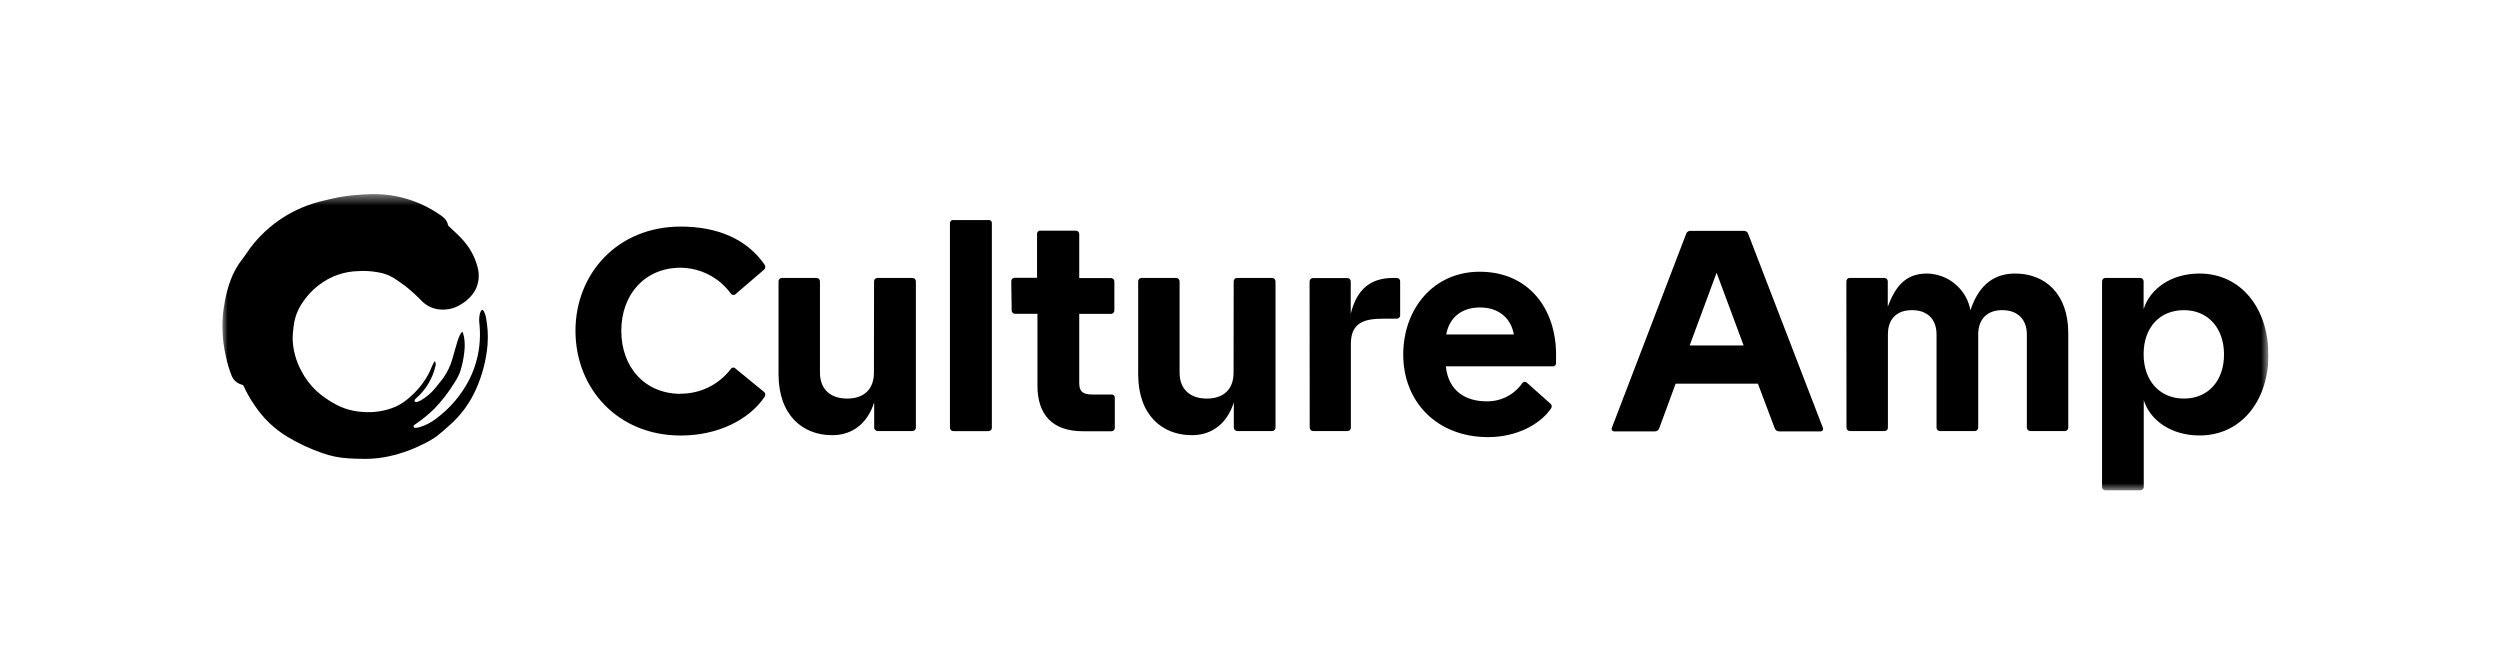 <svg width="225" height="60" viewBox="0 0 225 60" fill="none" xmlns="http://www.w3.org/2000/svg">
<g clip-path="url(#clip0_563_5118)">
<mask id="mask0_563_5118" style="mask-type:luminance" maskUnits="userSpaceOnUse" x="20" y="17" width="185" height="28">
<path d="M204.167 17.466H20V44.2H204.167V17.466Z" fill="white"/>
</mask>
<g mask="url(#mask0_563_5118)">
<path d="M39.135 32.494C39.207 32.613 39.231 32.754 39.205 32.891C38.952 34.038 38.338 35.074 37.452 35.845C37.404 35.882 37.363 35.928 37.332 35.981C37.321 36.005 37.315 36.031 37.315 36.057C37.315 36.084 37.321 36.11 37.332 36.134C37.349 36.154 37.372 36.171 37.397 36.181C37.422 36.191 37.449 36.196 37.476 36.194C37.604 36.16 37.728 36.111 37.846 36.05C38.365 35.755 38.824 35.364 39.199 34.898C39.424 34.625 39.646 34.351 39.86 34.069C40.262 33.511 40.559 32.884 40.737 32.22C40.9 31.682 41.038 31.138 41.206 30.6C41.275 30.403 41.359 30.211 41.456 30.026C41.495 29.969 41.54 29.917 41.591 29.87H41.633C41.675 30.011 41.727 30.146 41.757 30.291C41.835 30.744 41.846 31.207 41.79 31.664C41.727 32.259 41.605 32.846 41.426 33.417C41.3 33.767 41.13 34.1 40.921 34.408C40.394 35.277 39.772 36.083 39.066 36.813C38.546 37.315 37.984 37.772 37.386 38.178C37.342 38.2 37.303 38.23 37.269 38.265C37.234 38.307 37.216 38.361 37.218 38.415C37.23 38.44 37.248 38.461 37.271 38.477C37.294 38.492 37.32 38.502 37.347 38.505C37.473 38.505 37.598 38.489 37.72 38.457C38.275 38.297 38.794 38.032 39.25 37.676C40.523 36.737 41.557 35.512 42.267 34.099C42.72 33.177 43.014 32.185 43.136 31.165C43.209 30.521 43.216 29.872 43.157 29.226C43.106 28.896 43.116 28.558 43.187 28.232C43.206 28.157 43.233 28.084 43.268 28.015C43.35 27.859 43.467 27.85 43.545 28.015C43.627 28.172 43.688 28.338 43.725 28.511C43.89 29.338 43.942 30.183 43.879 31.024C43.762 32.39 43.419 33.727 42.863 34.98C42.3 36.27 41.454 37.417 40.389 38.337C40.043 38.638 39.712 38.938 39.355 39.221C38.925 39.533 38.465 39.801 37.981 40.02C36.914 40.551 35.778 40.93 34.605 41.148C33.887 41.272 33.158 41.321 32.429 41.292C32.072 41.292 31.711 41.268 31.353 41.25C30.544 41.205 29.747 41.043 28.985 40.769C27.881 40.385 26.82 39.887 25.819 39.284C24.652 38.568 23.657 37.605 22.904 36.462C22.532 35.924 22.208 35.355 21.936 34.76C21.922 34.725 21.9 34.694 21.871 34.669C21.842 34.644 21.808 34.627 21.77 34.619C21.573 34.57 21.389 34.476 21.233 34.346C21.076 34.215 20.952 34.05 20.869 33.864C20.646 33.32 20.473 32.757 20.352 32.181C20.131 31.252 20.014 30.302 20 29.347C20.009 28.742 20.064 28.139 20.165 27.543C20.279 26.733 20.481 25.938 20.767 25.172C21.019 24.501 21.374 23.873 21.819 23.311C22.077 22.986 22.291 22.622 22.543 22.292C24.145 20.174 26.44 18.685 29.027 18.084C29.526 17.963 30.025 17.837 30.53 17.744C30.98 17.66 31.431 17.606 31.894 17.564C32.429 17.515 32.964 17.474 33.502 17.467C35.661 17.437 37.776 18.079 39.553 19.304C39.756 19.427 39.938 19.58 40.094 19.758C40.209 19.898 40.286 20.066 40.317 20.245C40.329 20.287 40.353 20.325 40.386 20.353C40.81 20.762 41.261 21.15 41.651 21.588C42.272 22.267 42.722 23.084 42.962 23.972C43.072 24.331 43.11 24.707 43.075 25.081C43.039 25.454 42.93 25.817 42.755 26.148C42.461 26.643 42.047 27.057 41.552 27.351C41.002 27.725 40.341 27.904 39.676 27.859C39.055 27.83 38.466 27.577 38.017 27.146C37.546 26.657 37.044 26.198 36.514 25.773C36.166 25.508 35.805 25.259 35.441 25.021C35.002 24.757 34.514 24.581 34.007 24.504C33.431 24.399 32.843 24.363 32.258 24.399C30.979 24.423 29.741 24.857 28.726 25.637C27.966 26.212 27.34 26.945 26.892 27.787C26.639 28.297 26.479 28.849 26.421 29.416C26.372 29.765 26.343 30.118 26.336 30.471C26.365 31.477 26.627 32.463 27.103 33.35C27.454 34.039 27.922 34.661 28.486 35.19C29.01 35.661 29.59 36.065 30.214 36.392C30.924 36.777 31.708 37.006 32.514 37.063C33.571 37.173 34.64 37.013 35.618 36.597C36.088 36.376 36.52 36.084 36.899 35.731C37.554 35.167 38.104 34.492 38.522 33.735C38.678 33.462 38.787 33.161 38.919 32.873C38.958 32.785 39.003 32.698 39.048 32.614C39.076 32.573 39.108 32.536 39.144 32.503" fill="black"/>
<path d="M196.556 27.913C198.72 27.913 200.162 29.524 200.162 31.904C200.162 34.285 198.72 35.872 196.556 35.872C194.392 35.872 192.925 34.285 192.925 31.88C192.925 29.476 194.367 27.913 196.556 27.913ZM133.192 27.672C134.875 27.672 135.981 28.61 136.246 30.101H130.162C130.426 28.598 131.533 27.672 133.192 27.672ZM78.653 33.54C78.653 35.007 77.788 35.872 76.249 35.872C74.71 35.872 73.796 35.007 73.796 33.54V25.316C73.796 25.236 73.764 25.159 73.708 25.103C73.651 25.047 73.575 25.015 73.495 25.015H70.369C70.29 25.015 70.213 25.047 70.157 25.103C70.1 25.159 70.069 25.236 70.069 25.316V33.684C70.069 37.339 72.209 39.167 74.902 39.167C76.826 39.167 78.124 37.988 78.677 36.209V38.493C78.682 38.572 78.715 38.646 78.77 38.701C78.826 38.757 78.9 38.789 78.978 38.794H82.128C82.208 38.794 82.284 38.762 82.341 38.706C82.397 38.65 82.429 38.573 82.429 38.493V25.316C82.429 25.236 82.397 25.159 82.341 25.103C82.284 25.047 82.208 25.015 82.128 25.015H78.966C78.886 25.015 78.81 25.047 78.754 25.103C78.697 25.159 78.665 25.236 78.665 25.316L78.653 33.54ZM111.021 33.54C111.021 35.007 110.155 35.872 108.616 35.872C107.077 35.872 106.163 35.007 106.163 33.54V25.316C106.163 25.236 106.131 25.159 106.075 25.103C106.019 25.047 105.943 25.015 105.862 25.015H102.737C102.657 25.015 102.58 25.047 102.524 25.103C102.467 25.159 102.436 25.236 102.436 25.316V33.684C102.436 37.339 104.576 39.167 107.27 39.167C109.193 39.167 110.492 37.988 111.044 36.209V38.493C111.049 38.572 111.082 38.646 111.138 38.701C111.193 38.757 111.267 38.789 111.345 38.794H114.495C114.575 38.794 114.652 38.762 114.708 38.706C114.764 38.65 114.796 38.573 114.796 38.493V25.316C114.796 25.236 114.764 25.159 114.708 25.103C114.652 25.047 114.575 25.015 114.495 25.015H111.333C111.254 25.015 111.177 25.047 111.121 25.103C111.064 25.159 111.032 25.236 111.032 25.316L111.021 33.54ZM117.874 38.493C117.874 38.573 117.906 38.65 117.962 38.706C118.018 38.762 118.095 38.794 118.175 38.794H121.277C121.356 38.794 121.433 38.762 121.489 38.706C121.546 38.65 121.578 38.573 121.578 38.493V30.943C121.578 29.043 122.78 28.682 124.463 28.682H125.713C125.793 28.682 125.87 28.651 125.926 28.594C125.983 28.538 126.014 28.461 126.014 28.381V25.316C126.014 25.236 125.983 25.159 125.926 25.103C125.87 25.047 125.793 25.015 125.713 25.015H125.413C123.393 25.015 122.143 25.953 121.566 28.237V25.328C121.566 25.248 121.534 25.171 121.477 25.115C121.421 25.059 121.344 25.027 121.265 25.027H118.163C118.083 25.027 118.006 25.059 117.95 25.115C117.893 25.171 117.862 25.248 117.862 25.328L117.874 38.493ZM166.184 38.493C166.184 38.573 166.216 38.65 166.273 38.706C166.329 38.762 166.405 38.794 166.485 38.794H169.611C169.691 38.794 169.768 38.762 169.824 38.706C169.88 38.65 169.912 38.573 169.912 38.493V30.101C169.912 28.754 170.657 27.913 172.076 27.913C173.495 27.913 174.289 28.754 174.289 30.101V38.493C174.289 38.573 174.32 38.65 174.376 38.706C174.433 38.762 174.509 38.794 174.589 38.794H177.739C177.819 38.794 177.895 38.762 177.952 38.706C178.008 38.65 178.039 38.573 178.039 38.493V30.101C178.039 28.754 178.809 27.913 180.204 27.913C181.599 27.913 182.416 28.754 182.416 30.101V38.493C182.42 38.572 182.453 38.646 182.509 38.701C182.564 38.757 182.638 38.789 182.716 38.794H185.843C185.922 38.794 185.999 38.762 186.055 38.706C186.112 38.65 186.144 38.573 186.144 38.493V29.981C186.144 26.422 184.039 24.618 181.358 24.618C179.098 24.618 177.944 26.085 177.342 27.925C177.173 27.007 176.691 26.176 175.979 25.574C175.267 24.971 174.367 24.633 173.435 24.618C171.463 24.618 170.573 25.821 169.9 27.6V25.316C169.9 25.236 169.868 25.159 169.811 25.103C169.755 25.047 169.679 25.015 169.599 25.015H166.473C166.393 25.015 166.317 25.047 166.26 25.103C166.204 25.159 166.173 25.236 166.173 25.316L166.184 38.493ZM204.155 31.904C204.155 27.864 201.774 24.618 197.95 24.618C195.45 24.618 193.526 25.941 192.925 27.817V25.316C192.925 25.236 192.893 25.159 192.837 25.103C192.78 25.047 192.704 25.015 192.624 25.015H189.486C189.407 25.015 189.33 25.047 189.274 25.103C189.217 25.159 189.185 25.236 189.185 25.316V43.832C189.185 43.911 189.217 43.988 189.274 44.044C189.33 44.101 189.407 44.132 189.486 44.132H192.636C192.716 44.132 192.792 44.101 192.849 44.044C192.905 43.988 192.937 43.911 192.937 43.832V36.017C193.538 37.892 195.462 39.191 197.962 39.191C201.786 39.191 204.167 35.968 204.167 31.904H204.155ZM152.069 31.093L154.494 24.546L156.926 31.093H152.069ZM140.045 31.91C140.045 27.798 137.593 24.456 133.168 24.456C129.008 24.456 126.291 27.798 126.291 31.91C126.291 36.167 129.321 39.341 133.937 39.341C136.439 39.341 138.579 38.235 139.589 36.768C139.615 36.734 139.634 36.694 139.644 36.652C139.656 36.61 139.658 36.567 139.65 36.524C139.644 36.481 139.629 36.44 139.606 36.404C139.582 36.367 139.552 36.336 139.517 36.311L137.412 34.435C137.383 34.41 137.349 34.391 137.312 34.379C137.275 34.367 137.235 34.364 137.197 34.368C137.159 34.373 137.121 34.385 137.088 34.405C137.055 34.425 137.026 34.452 137.004 34.483C136.644 35.002 136.162 35.423 135.599 35.708C135.037 35.994 134.412 36.135 133.781 36.119C132.001 36.119 130.366 35.277 130.126 32.968H139.745C139.785 32.972 139.826 32.967 139.864 32.953C139.902 32.939 139.937 32.917 139.965 32.889C139.994 32.86 140.016 32.825 140.03 32.787C140.044 32.749 140.049 32.708 140.045 32.668V31.91ZM91.05 27.943C91.05 28.022 91.081 28.099 91.138 28.155C91.194 28.212 91.27 28.243 91.35 28.243H93.37V34.7C93.37 37.297 94.693 38.812 97.458 38.812H100.031C100.111 38.812 100.187 38.78 100.244 38.724C100.3 38.667 100.332 38.591 100.332 38.511V35.806C100.335 35.766 100.33 35.725 100.317 35.687C100.303 35.649 100.281 35.614 100.252 35.585C100.223 35.557 100.189 35.535 100.15 35.521C100.112 35.507 100.072 35.502 100.031 35.505H98.285C97.419 35.505 97.131 35.205 97.131 34.471V28.249H99.992C100.072 28.249 100.148 28.218 100.205 28.161C100.261 28.105 100.293 28.028 100.293 27.949V25.328C100.293 25.248 100.261 25.171 100.205 25.115C100.148 25.059 100.072 25.027 99.992 25.027H97.131V21.059C97.131 20.98 97.099 20.903 97.043 20.847C96.986 20.79 96.91 20.759 96.83 20.759H93.635C93.594 20.755 93.554 20.76 93.516 20.774C93.477 20.788 93.443 20.81 93.414 20.838C93.385 20.867 93.363 20.902 93.35 20.94C93.336 20.978 93.33 21.019 93.334 21.059V25.003H91.314C91.234 25.003 91.158 25.035 91.102 25.091C91.045 25.147 91.014 25.224 91.014 25.304L91.05 27.943ZM145.059 38.523C145.046 38.556 145.041 38.591 145.045 38.626C145.048 38.66 145.059 38.694 145.078 38.723C145.097 38.752 145.123 38.777 145.152 38.794C145.183 38.812 145.217 38.822 145.252 38.824H148.931C149.023 38.827 149.113 38.799 149.187 38.744C149.261 38.69 149.315 38.612 149.339 38.523L150.807 34.532H158.213L159.716 38.523C159.741 38.612 159.794 38.69 159.869 38.744C159.943 38.799 160.033 38.827 160.125 38.824H163.876C163.911 38.822 163.945 38.812 163.975 38.794C164.005 38.777 164.031 38.752 164.049 38.723C164.068 38.694 164.08 38.66 164.083 38.626C164.087 38.591 164.081 38.556 164.068 38.523L157.335 21.041C157.308 20.962 157.256 20.893 157.186 20.845C157.117 20.797 157.035 20.773 156.95 20.777H152.165C152.077 20.768 151.989 20.79 151.914 20.837C151.84 20.886 151.785 20.957 151.756 21.041L145.059 38.523ZM61.255 35.445C58.057 35.445 55.917 33.065 55.917 29.77C55.917 26.476 58.057 24.095 61.255 24.095C62.135 24.104 62.999 24.318 63.782 24.718C64.564 25.119 65.243 25.696 65.764 26.404C65.786 26.443 65.818 26.476 65.855 26.501C65.893 26.525 65.936 26.54 65.98 26.545C66.025 26.55 66.07 26.544 66.112 26.528C66.154 26.511 66.191 26.485 66.221 26.452L68.77 24.264C68.829 24.209 68.867 24.136 68.876 24.056C68.884 23.977 68.864 23.896 68.818 23.831C67.255 21.546 64.61 20.392 61.267 20.392C55.556 20.392 51.793 24.648 51.793 29.77C51.793 34.94 55.568 39.197 61.267 39.197C64.61 39.197 67.424 37.778 68.818 35.71C68.865 35.644 68.885 35.564 68.876 35.484C68.868 35.404 68.83 35.331 68.77 35.277L66.197 33.173C66.169 33.14 66.134 33.114 66.094 33.098C66.054 33.082 66.011 33.076 65.968 33.081C65.925 33.086 65.884 33.101 65.848 33.125C65.813 33.15 65.784 33.183 65.764 33.221C65.234 33.912 64.551 34.471 63.769 34.855C62.987 35.239 62.127 35.437 61.255 35.433V35.445ZM88.982 19.803H85.795C85.755 19.799 85.714 19.804 85.676 19.818C85.638 19.832 85.603 19.854 85.575 19.883C85.546 19.911 85.524 19.946 85.51 19.984C85.496 20.022 85.491 20.063 85.495 20.103V38.499C85.495 38.579 85.526 38.656 85.583 38.712C85.639 38.768 85.716 38.8 85.795 38.8H88.967C89.046 38.8 89.123 38.768 89.179 38.712C89.236 38.656 89.267 38.579 89.267 38.499V20.097C89.271 20.057 89.266 20.016 89.252 19.978C89.238 19.94 89.216 19.905 89.187 19.877C89.159 19.848 89.124 19.826 89.086 19.812C89.048 19.798 89.007 19.793 88.967 19.797" fill="black"/>
</g>
</g>
<defs>
<clipPath id="clip0_563_5118">
<rect width="184.167" height="26.734" fill="white" transform="translate(20 17.466)"/>
</clipPath>
</defs>
</svg>
